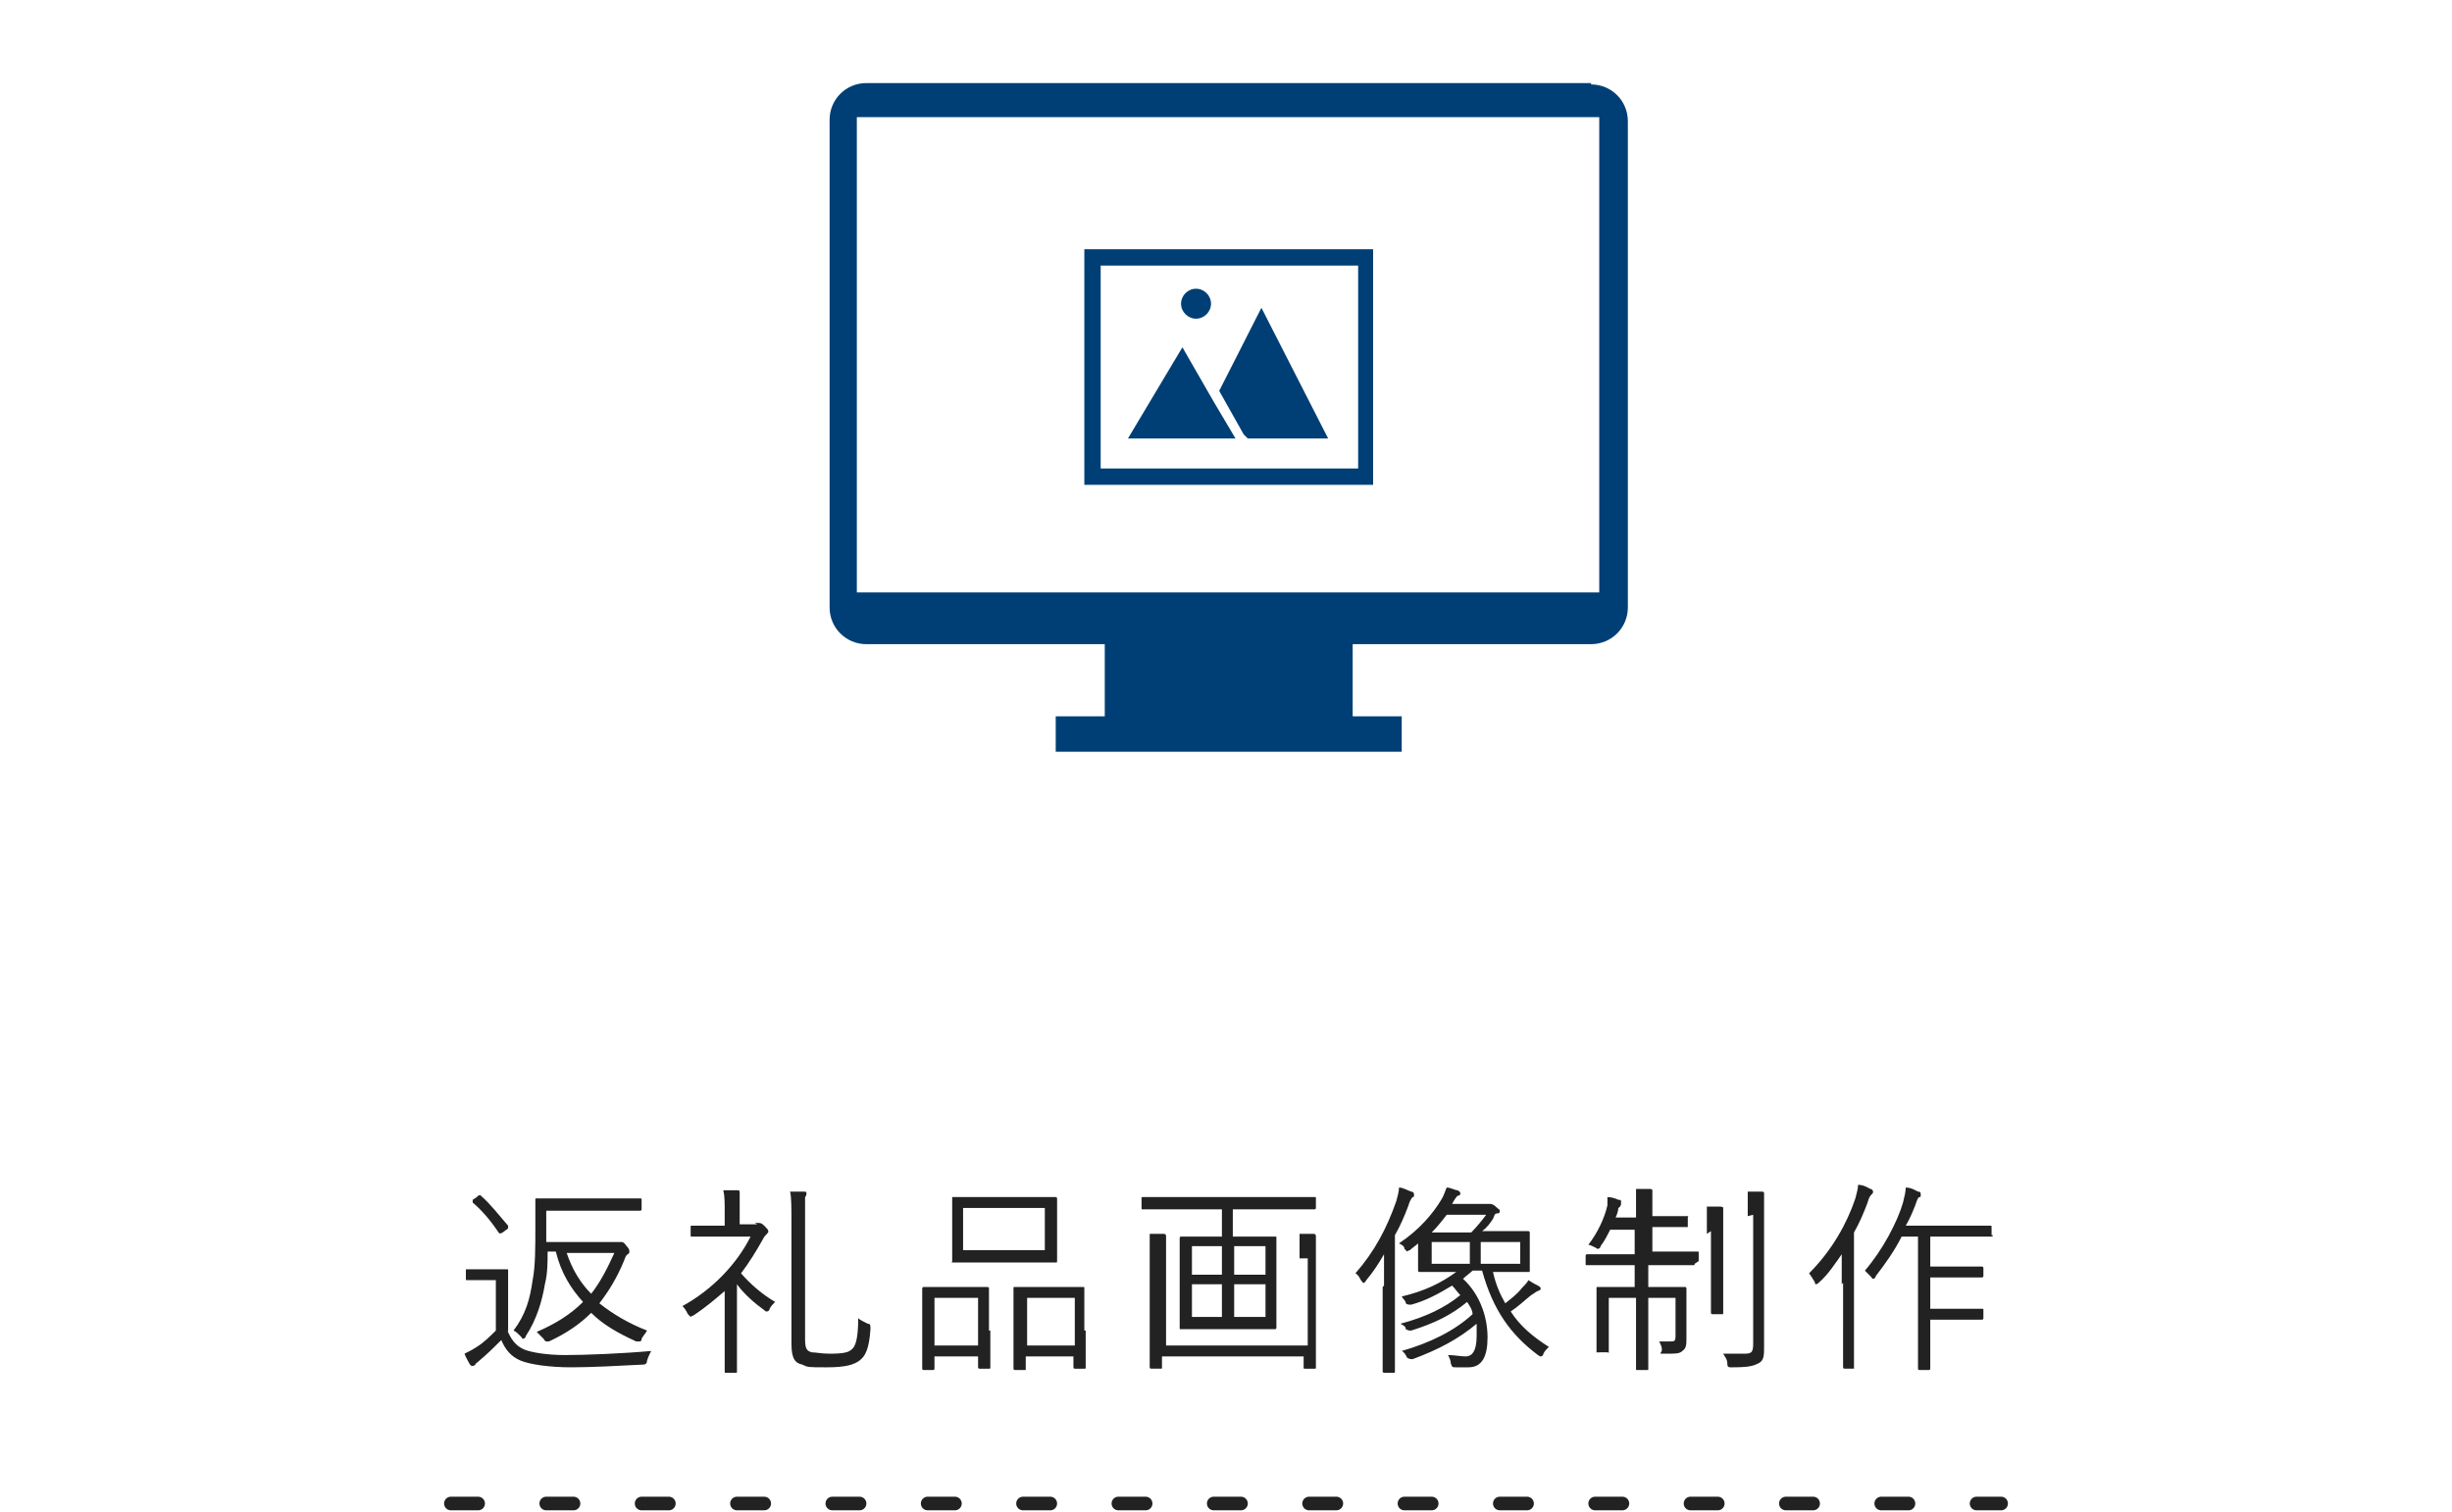 <svg xmlns="http://www.w3.org/2000/svg" viewBox="0 0 180 111"><defs><style>.cls-1{fill:#003f75}.cls-3{fill:#222}</style></defs><g id="_レイヤー_2"><g id="text"><path d="M37.2 97.6c.3.7.6 1.2 1.3 1.5.5.2 1.6.4 3 .4s4.1-.1 6.3-.3c-.1.2-.2.4-.3.7 0 .2-.1.3-.3.3-1.9.1-3.8.2-5.3.2s-3-.2-3.7-.5c-.7-.3-1.1-.8-1.4-1.5-.5.5-1 1-1.6 1.5-.2.2-.3.2-.3.3 0 0-.1.1-.2.1s-.1 0-.2-.1c-.1-.2-.3-.5-.4-.8.4-.2.6-.3.9-.5.5-.3 1-.8 1.4-1.2V94h-2.1c-.1 0-.1 0-.1-.1v-.6c0-.1 0-.1.1-.1H37.2c.1 0 .1 0 .1.1v4.5Zm-2.1-9.8c.2-.1.2 0 .2 0 .7.6 1.3 1.4 2 2.2v.2l-.4.3c-.2.1-.2.1-.3 0-.6-.9-1.2-1.6-1.9-2.2v-.2l.3-.2Zm10 3.4h.5c.1 0 .2 0 .4.3.2.2.2.3.2.4s0 .1-.1.2c-.1 0-.2.2-.3.5-.5 1.2-1.1 2.2-1.8 3.1 1 .8 2.2 1.5 3.5 2-.1.2-.3.4-.4.6 0 .2-.1.2-.2.2h-.2c-1.3-.6-2.4-1.2-3.3-2.1-.8.8-1.8 1.5-3.1 2.1h-.2s-.1 0-.2-.2l-.5-.5c1.4-.6 2.5-1.3 3.4-2.2-.9-1-1.6-2.1-2-3.7h-.6c0 .8 0 1.6-.2 2.4-.2 1.2-.6 2.6-1.4 3.8 0 .1-.1.2-.2.2s0 0-.2-.2-.3-.3-.5-.4c.9-1.2 1.2-2.3 1.4-3.7.2-1 .2-2.4.2-3.8v-2.1c0-.1 0-.1.1-.1H47c.1 0 .1 0 .1.1v.7s0 .1-.1.1h-6.9v2.3h5Zm-3.5.8c.4 1.2 1 2.2 1.8 3 .7-.9 1.2-1.9 1.7-3h-3.5ZM55.4 89.8H55.7c.1 0 .2 0 .4.2s.3.3.3.4 0 .1-.1.2-.2.2-.3.4c-.5.9-1 1.7-1.6 2.5.7.8 1.5 1.5 2.5 2.1-.1.1-.3.3-.4.5 0 .1-.1.2-.2.2s-.1 0-.2-.1c-.7-.5-1.5-1.2-2-1.9v6.4c0 .1 0 .1-.1.1h-.7c-.1 0-.1 0-.1-.1v-5.9c-.7.6-1.4 1.2-2.3 1.8-.1 0-.2.1-.2.1l-.2-.2c-.1-.2-.2-.4-.4-.6 2.2-1.2 4-3.1 5-5.1h-4.3c-.1 0-.1 0-.1-.1v-.6c0-.1 0-.1.1-.1h2.4v-.9c0-.8 0-1.3-.1-1.7h1c.1 0 .2 0 .2.1v2.4h1.3Zm3.7 8.5c0 .7.1.9.5 1 .3 0 .7.1 1.3.1 1 0 1.4-.1 1.6-.3.3-.2.5-.8.5-2.3.1.1.5.3.7.4.2 0 .2.1.2.4-.1 1.5-.4 2-.8 2.3-.4.3-1 .5-2.4.5s-1.4 0-1.8-.2c-.5-.1-.8-.4-.8-1.5v-8.8c0-1.2 0-2-.1-2.4h1c.1 0 .2 0 .2.1s0 .2-.1.3v10.3ZM72.7 97.7v2.7c0 .1 0 .1-.1.1h-.7s-.1 0-.1-.1v-.8h-3.2v.9s0 .1-.1.1h-.7s-.1 0-.1-.1V94.6s0-.1.1-.1h4.7s.1 0 .1.1v3.1Zm-.9-2.4h-3.2v3.5h3.2v-3.5Zm5.8-4.1v1.4c0 .1 0 .1-.1.1h-7.6c-.1 0 0 0 0-.1V87.9h7.6s.1 0 .1.1v3.2Zm-.9-2.5h-6v3.1h6v-3.1Zm3 9v2.7c0 .1 0 .1-.1.1h-.7s-.1 0-.1-.1v-.8h-3.5v.9c0 .1 0 .1-.1.1h-.7s-.1 0-.1-.1V94.6c0-.1 0-.1.1-.1h5c.1 0 .1 0 .1.1v3.1Zm-.8-2.4h-3.5v3.5h3.5v-3.5ZM96.6 88.7s0 .1-.1.1h-6v2H93.6c.1 0 .1 0 .1.1V97.5s0 .1-.1.1h-6.9c-.1 0-.1 0-.1-.1V90.9s0-.1.1-.1h3v-2h-5.8c-.1 0-.1 0-.1-.1V88c0-.1 0-.1.1-.1h12.6c.1 0 .1 0 .1.1v.7Zm-1.2 3.7v-1.8h1c.1 0 .2 0 .2.2v9.6c0 .1 0 .1-.1.1h-.7c-.1 0-.1 0-.1-.1v-.8H85.3v.8c0 .1 0 .1-.1.1h-.7s-.1 0-.1-.1v-9.8h1c.1 0 .2 0 .2.2v8H96v-6.4Zm-5.7-.9h-2.2v2.1h2.2v-2.1Zm0 2.8h-2.2v2.4h2.2v-2.4Zm3.2-2.8h-2.3v2.1h2.3v-2.1Zm0 2.8h-2.3v2.4h2.3v-2.4ZM101.6 94.4v-2.3c-.4.7-.8 1.3-1.3 1.9 0 0-.1.2-.2.2s0 0-.2-.2c-.1-.2-.2-.4-.4-.5 1.4-1.6 2.3-3.3 3-5.3.1-.4.2-.7.2-1 .3 0 .6.2.9.3 0 0 .2 0 .2.2s0 .2-.1.2c0 0-.2.2-.3.6-.3.8-.6 1.5-1 2.2v10c0 .1 0 .1-.1.1h-.7s-.1 0-.1-.1V94.5Zm8-1c.2.9.5 1.6.9 2.3.5-.4.9-.7 1.2-1.1.2-.2.4-.4.5-.6.3.2.5.3.7.4 0 0 .2.1.2.2s0 .1-.2.2c-.1 0-.3.2-.5.3-.5.4-.9.8-1.5 1.2.7 1.1 1.7 1.9 2.8 2.6-.2.2-.3.3-.4.5 0 .1-.1.2-.2.2s0 0-.2-.1c-2-1.5-3.3-3.3-4.1-6.2h-.7c-.2.2-.5.4-.7.6 1.3 1.2 1.8 2.9 1.8 4.3s-.4 2.2-1.4 2.2h-.9c-.3 0-.3 0-.4-.3 0-.2-.1-.4-.2-.6.5 0 .9.1 1.3.1s.8-.3.8-1.5v-.9c-1.3 1.1-2.8 1.9-4.7 2.6-.2 0-.2 0-.4-.1-.1-.2-.2-.4-.4-.5 2.1-.6 3.9-1.5 5.2-2.7 0-.3-.2-.6-.4-.9-1.2 1-2.5 1.6-4.1 2.1-.2 0-.2 0-.4-.1 0-.2-.2-.3-.4-.4 1.9-.5 3.3-1.2 4.4-2.1-.2-.2-.4-.5-.6-.7-1 .6-1.9 1.1-3 1.4-.2 0-.3 0-.4-.1 0-.2-.2-.3-.3-.5 1.7-.4 2.9-1 4-1.8h-2.7s-.1 0-.1-.1v-2c-.2.2-.4.3-.6.5-.1 0-.2.1-.2.1l-.2-.2c0-.2-.2-.3-.4-.4 1.5-1 2.5-2.2 3.1-3.2.2-.3.3-.7.4-.9.3 0 .6.2.8.2 0 0 .2.1.2.2s0 .2-.2.2c0 0-.2.2-.4.6h2.8s.2 0 .4.2.3.2.3.3 0 .2-.2.2-.2.2-.3.4c-.2.3-.4.6-.8.9H112.2s.1 0 .1.1v2.8c0 .1 0 .1-.1.1h-2.8Zm-1.7-2.2h-2.8v1.6h2.8v-1.6Zm-1.7-2c-.3.4-.7.9-1.1 1.3h2.9c.4-.4.8-.9 1.1-1.3h-2.9Zm5.4 2h-2.9v1.6h2.9v-1.6ZM124.4 92.8c0 .1 0 .1-.1.1H121v1.6h2.7s.1 0 .1.1v3.7c0 .4 0 .7-.3.9-.2.2-.5.2-1.2.2s-.3 0-.3-.3c0-.2-.1-.4-.2-.6h.8c.3 0 .4 0 .4-.4v-2.8h-2V100.5c0 .1 0 .1-.1.1h-.7c-.1 0-.1 0-.1-.1V95.3h-2v4c0 .1 0 0-.1 0H117.2V94.6c0-.1 0-.1.1-.1h2.7v-1.6h-3.5c-.1 0-.1 0-.1-.1v-.6s0-.1.1-.1h3.5v-1.8h-1.8c-.2.4-.4.8-.7 1.2 0 .1-.1.2-.2.2s0 0-.2-.1-.4-.2-.5-.2c.7-.9 1.2-2 1.4-2.9v-.6c.3 0 .6.1.8.2.1 0 .2 0 .2.1v.2s0 .2-.2.3c0 .2-.1.5-.2.7h1.5v-2.1h1s.2 0 .2.1V89.3h2.6c.1 0 0 0 0 .1v.7h-2.6v1.8h3.3c.1 0 .1 0 .1.1v.6Zm.9-2.2v-2h1s.2 0 .2.1V96.4c0 .1 0 .1-.1.1h-.7s-.1 0-.1-.1v-6Zm3-1.3v-1.8h1c.1 0 .2 0 .2.1v11.3c0 .6 0 1-.4 1.2-.4.2-.7.3-2 .3-.2 0-.3 0-.3-.3s-.2-.5-.3-.7h1.4c.6 0 .8 0 .8-.7v-9.5ZM135.2 94.3v-2.2c-.5.7-1 1.5-1.7 2.1 0 0-.1.1-.2.1s0 0-.1-.2c-.2-.3-.3-.5-.4-.6 1.7-1.7 2.8-3.7 3.4-5.5.1-.4.2-.7.2-1 .4 0 .7.2.9.3.1 0 .2.1.2.2s0 .1-.1.2-.2.2-.3.6c-.3.8-.6 1.5-1 2.2V100.5h-.7s-.1 0-.1-.1V94.2Zm11.1-3.6s0 .1-.1.1h-4.5V93h3.8s.1 0 .1.1v.6s0 .1-.1.1h-3.8v2.3h3.8c.1 0 .1 0 .1.1v.6s0 .1-.1.1h-3.8V100.5s0 .1-.1.1h-.7s-.1 0-.1-.1v-9.7h-1.2c-.5 1-1.2 2-1.9 2.9 0 .1-.1.2-.2.2s0 0-.2-.2l-.4-.4c1.3-1.5 2.4-3.6 2.8-5 .1-.4.2-.8.2-1.1.4 0 .7.2.9.3.1 0 .2 0 .2.2s0 .2-.1.2-.2.3-.3.6c-.2.5-.4 1-.7 1.5H146.1c.1 0 .1 0 .1.1v.6Z" class="cls-3"/><path d="M33.1 110.4h113.8" style="fill:none;stroke:#222;stroke-dasharray:2 5;stroke-linecap:round;stroke-linejoin:round"/></g><g id="_x31_0"><path d="M116.8 6.1H63.6c-1.5 0-2.7 1.2-2.7 2.7v35.8c0 1.5 1.2 2.7 2.7 2.7h17.5v5.3h-3.6v2.6h25.4v-2.6h-3.6v-5.3h17.5c1.5 0 2.7-1.2 2.7-2.7V8.9c0-1.5-1.2-2.7-2.7-2.7Zm.6 37.4H62.9V8.6h54.5v34.9Z" class="cls-1"/><path d="m86.8 25.5-4 6.7h7.9l-1.6-2.7-2.3-4zM89.5 28.7l1.8 3.2.3.3h5.9l-4.9-9.6-3.1 6.1zM87.8 23.4c.6 0 1.1-.5 1.1-1.1s-.5-1.1-1.1-1.1-1.1.5-1.1 1.1.5 1.1 1.1 1.1Z" class="cls-1"/><path d="M79.6 18.3v17.3h21.2V18.3H79.6Zm1.2 16.1V19.5h18.9v14.9H80.8Z" class="cls-1"/></g></g></svg>